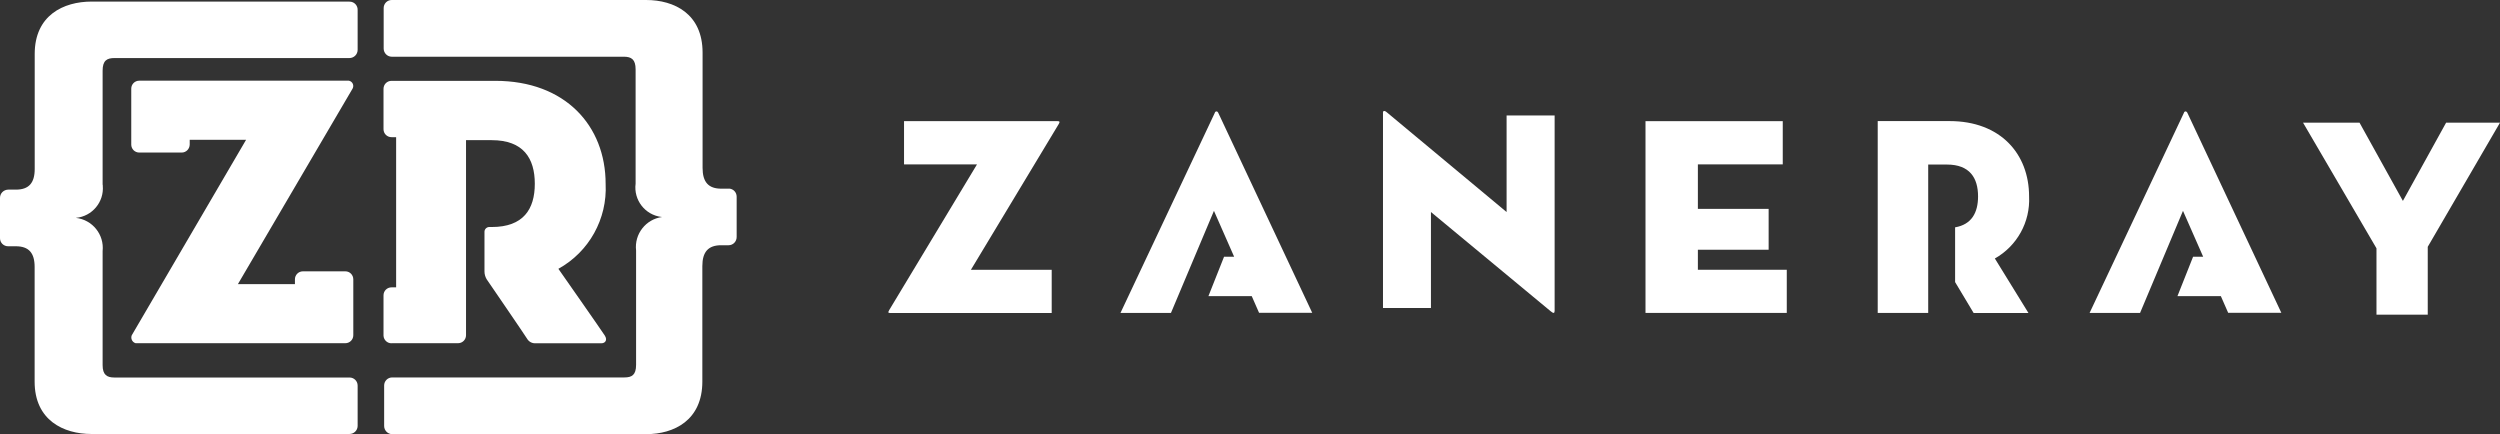 <?xml version="1.0" encoding="UTF-8"?>
<svg id="a" data-name="Layer_1" xmlns="http://www.w3.org/2000/svg" viewBox="0 0 316.94 55.04">
  <rect x="0" y="0" width="316.94" height="55.04" fill="#333333" stroke="none"/>
  <defs>
    <style>
      .b {
        fill: #fff;
      }
    </style>
  </defs>
  <g>
    <path class="b" d="M92.4,23.92h-.95c-1.64,0-2.38-.84-2.38-2.64V6.67C89.07,1.74,85.47,0,81.91,0h-32.25c-.57,0-1.02.46-1.02,1.02,0,0,0,0,0,.01v5.12c0,.57.45,1.03,1.01,1.04,0,0,0,0,.01,0h29.44c.95,0,1.48.35,1.48,1.6v14.49c-.27,2.06,1.18,3.95,3.24,4.22.04,0,.08.01.13.01-2.07.27-3.55,2.16-3.31,4.24v14.51c0,1.28-.54,1.59-1.48,1.59h-29.44c-.57,0-1.02.46-1.02,1.02,0,0,0,0,0,.01v5.12c0,.57.45,1.03,1.01,1.04,0,0,0,0,.01,0h32.2c3.51,0,7.12-1.74,7.12-6.67v-14.64c0-1.78.74-2.64,2.38-2.64h.95c.57,0,1.02-.47,1.02-1.04v-5.12c0-.55-.43-1-.97-1.02Z"/>
    <path class="b" d="M49.64,43.51h8.43c.56,0,1.01-.45,1.01-1.01h0v-24.73h3.26c4.01,0,5.46,2.3,5.46,5.53s-1.46,5.48-5.46,5.48h-.37c-.33.04-.57.32-.55.65v4.99c0,.35.1.69.28.99,0,0,4.99,7.28,5.12,7.53.21.36.59.58,1,.58h8.42c.46,0,.81-.38.44-.97s-5.89-8.47-5.89-8.47c3.89-2.15,6.21-6.33,5.99-10.76,0-7.38-5.12-13.07-13.98-13.07h-13.17c-.56,0-1.01.45-1.01,1.01h0v5.12c0,.56.45,1.01,1.01,1.01h.59v19.04h-.59c-.56,0-1.01.45-1.01,1.01h0v5.12c.03.54.47.96,1.01.96Z"/>
    <path class="b" d="M44.31.2H11.61c-3.55,0-7.21,1.73-7.21,6.64v14.58c0,1.78-.74,2.62-2.39,2.62h-.97C.46,24.05,0,24.51,0,25.08v5.12c0,.57.46,1.02,1.02,1.02,0,0,0,0,.01,0h.97c1.65,0,2.39.84,2.39,2.62v14.54c0,4.9,3.66,6.64,7.21,6.64h32.7c.57,0,1.03-.45,1.04-1.01,0,0,0,0,0-.01v-5.12c0-.57-.46-1.02-1.02-1.02,0,0,0,0-.01,0H14.51c-.95,0-1.5-.33-1.5-1.57v-14.46c.22-2.1-1.3-3.98-3.4-4.21,2.07-.18,3.6-2.01,3.42-4.08,0-.05,0-.1-.02-.15v-14.44c0-1.28.55-1.59,1.5-1.59h29.79c.57,0,1.04-.46,1.04-1.04h0V1.28c.03-.56-.41-1.05-.97-1.07-.02,0-.04,0-.07,0Z"/>
    <path class="b" d="M17.2,43.51h26.58c.56,0,1.01-.45,1.01-1.01h0v-7.08c0-.56-.44-1.02-1-1.02,0,0,0,0-.01,0h-5.39c-.56,0-1.01.47-1,1.02,0,0,0,0,0,0v.6h-7.23l14.54-24.79c.18-.33.06-.74-.26-.92-.07-.04-.14-.06-.22-.08h-26.57c-.56,0-1.01.45-1.01,1.01,0,0,0,0,0,.01v4.33h0v2.75c0,.56.45,1.01,1.01,1.01h5.39c.56,0,1-.46,1.01-1.01v-.61h7.15l-14.5,24.79c-.15.39.04.83.43.98.02,0,.04.02.07.02Z"/>
  </g>
  <g>
    <path class="b" d="M114.61,15.36v5.48h9.25l-11.13,18.47c-.18.31-.12.37.12.37h20.48v-5.48h-10.24l11.13-18.47c.18-.29.1-.37-.12-.37h-19.49Z"/>
    <polygon class="b" points="215.25 31.66 224.22 31.66 224.22 26.48 215.25 26.48 215.25 20.84 226.01 20.84 226.01 15.36 208.61 15.36 208.61 39.67 226.52 39.67 226.52 34.2 215.25 34.2 215.25 31.66"/>
    <path class="b" d="M154.02,14.28l-11.97,25.39h6.4l5.45-12.94,2.56,5.82h-1.28l-1.98,4.99h5.49l.93,2.12h6.74l-11.93-25.39c-.1-.2-.32-.2-.42,0Z"/>
    <path class="b" d="M276.88,14.28l-11.97,25.39h6.4l5.44-12.94,2.56,5.82h-1.28l-1.98,4.99h5.5l.93,2.12h6.74l-11.93-25.39c-.12-.2-.32-.2-.42,0Z"/>
    <path class="b" d="M191,26.88l-15.17-12.63c-.38-.33-.5-.14-.5,0v24.8h6.08v-12.17l15.18,12.58c.38.33.5.23.5-.06V14.64h-6.09v12.23Z"/>
    <polygon class="b" points="310.11 15.55 304.63 25.47 299.13 15.55 291.97 15.55 301.28 31.48 301.28 39.89 307.78 39.89 307.78 31.29 316.94 15.55 310.11 15.55"/>
    <path class="b" d="M257.24,24.9c0-5.39-3.63-9.55-10.08-9.55h-9.11v24.32h6.4v-18.81h2.37c2.89,0,3.95,1.69,3.95,4.04,0,2.05-.81,3.56-2.91,3.92v6.94l2.35,3.92h6.95l-4.26-6.91c2.82-1.59,4.5-4.63,4.34-7.86Z"/>
  </g>
</svg>
